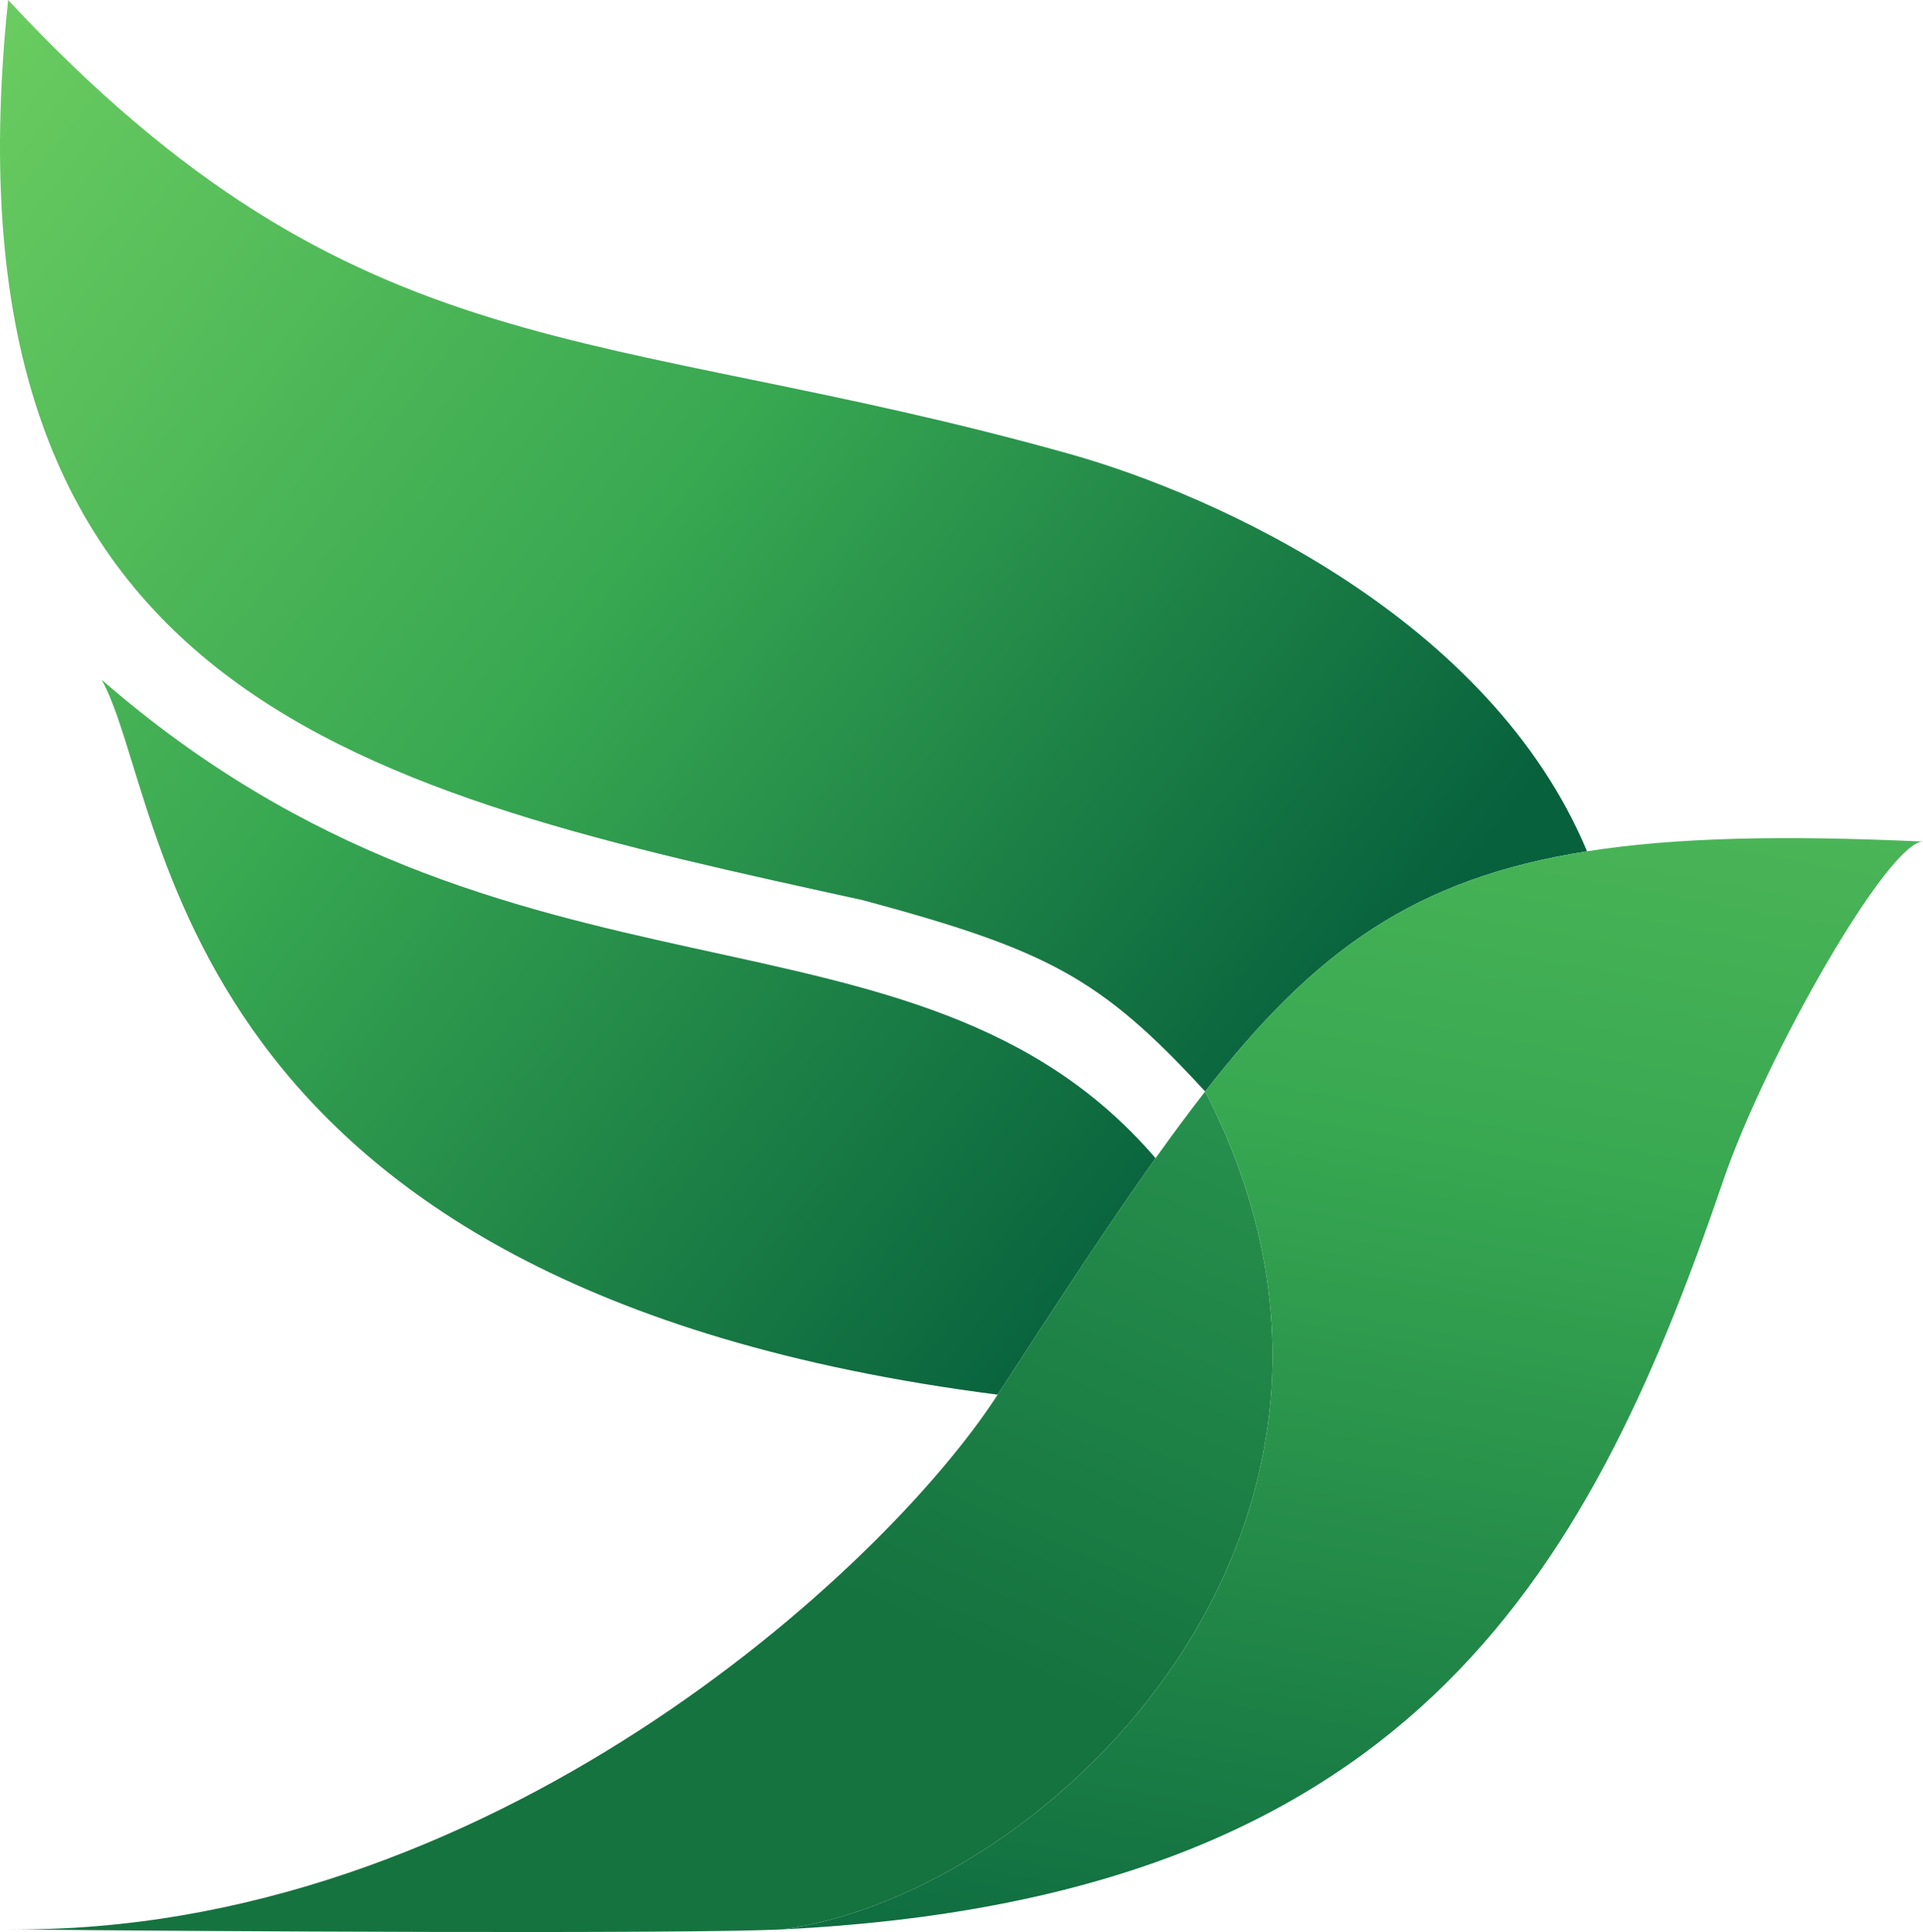 <svg width="453" height="455" viewBox="0 0 453 455" fill="none" xmlns="http://www.w3.org/2000/svg">
<path d="M203.455 212.042C246.704 223.726 259.245 230.217 283.897 257.047C309.799 223.809 333.266 206.883 373.855 200.485C351.02 145.888 286.925 116.706 251.894 106.886C140.744 75.729 84.521 88.711 1.916 0C-15.384 165.306 87.115 186.51 203.455 212.042Z" fill="url(#paint0_linear_449_7)"/>
<path d="M235.026 328.448C249.196 306.583 261.155 288.273 272.221 272.761C215.565 206.849 120.417 244.064 23.973 160.113C39.975 189.107 38.677 303.35 235.026 328.448Z" fill="url(#paint1_linear_449_7)"/>
<path d="M235.026 328.448C207.823 370.424 114.362 455.58 1.916 454.375C46.029 454.848 161.697 455.506 184.425 454.375C247.568 445.777 336.252 358.74 283.897 257.047C280.08 261.945 276.208 267.171 272.221 272.761C261.155 288.273 249.196 306.583 235.026 328.448Z" fill="url(#paint2_linear_449_7)"/>
<path d="M405.859 278.251C415.893 248.824 444.783 198.194 453 198.194C420.276 196.686 394.789 197.185 373.855 200.485C333.266 206.883 309.799 223.809 283.897 257.047C336.252 358.74 247.568 445.777 184.425 454.375C330.081 447.127 373.311 373.705 405.859 278.251Z" fill="url(#paint3_linear_449_7)"/>
<defs>
<linearGradient id="paint0_linear_449_7" x1="-29.842" y1="40.677" x2="283.417" y2="284.998" gradientUnits="userSpaceOnUse">
<stop stop-color="#6ACC60"/>
<stop offset="0.504" stop-color="#37A751"/>
<stop offset="1" stop-color="#07613D"/>
</linearGradient>
<linearGradient id="paint1_linear_449_7" x1="-29.842" y1="40.677" x2="283.417" y2="284.998" gradientUnits="userSpaceOnUse">
<stop stop-color="#6ACC60"/>
<stop offset="0.437" stop-color="#37A751"/>
<stop offset="1" stop-color="#07613D"/>
</linearGradient>
<linearGradient id="paint2_linear_449_7" x1="320.906" y1="175.692" x2="226.532" y2="387.693" gradientUnits="userSpaceOnUse">
<stop stop-color="#32A356"/>
<stop offset="1" stop-color="#15733F"/>
</linearGradient>
<linearGradient id="paint3_linear_449_7" x1="402.646" y1="31.157" x2="313.454" y2="517.537" gradientUnits="userSpaceOnUse">
<stop stop-color="#6ACC60"/>
<stop offset="0.504" stop-color="#37A751"/>
<stop offset="1" stop-color="#07613D"/>
</linearGradient>
</defs>
</svg>
